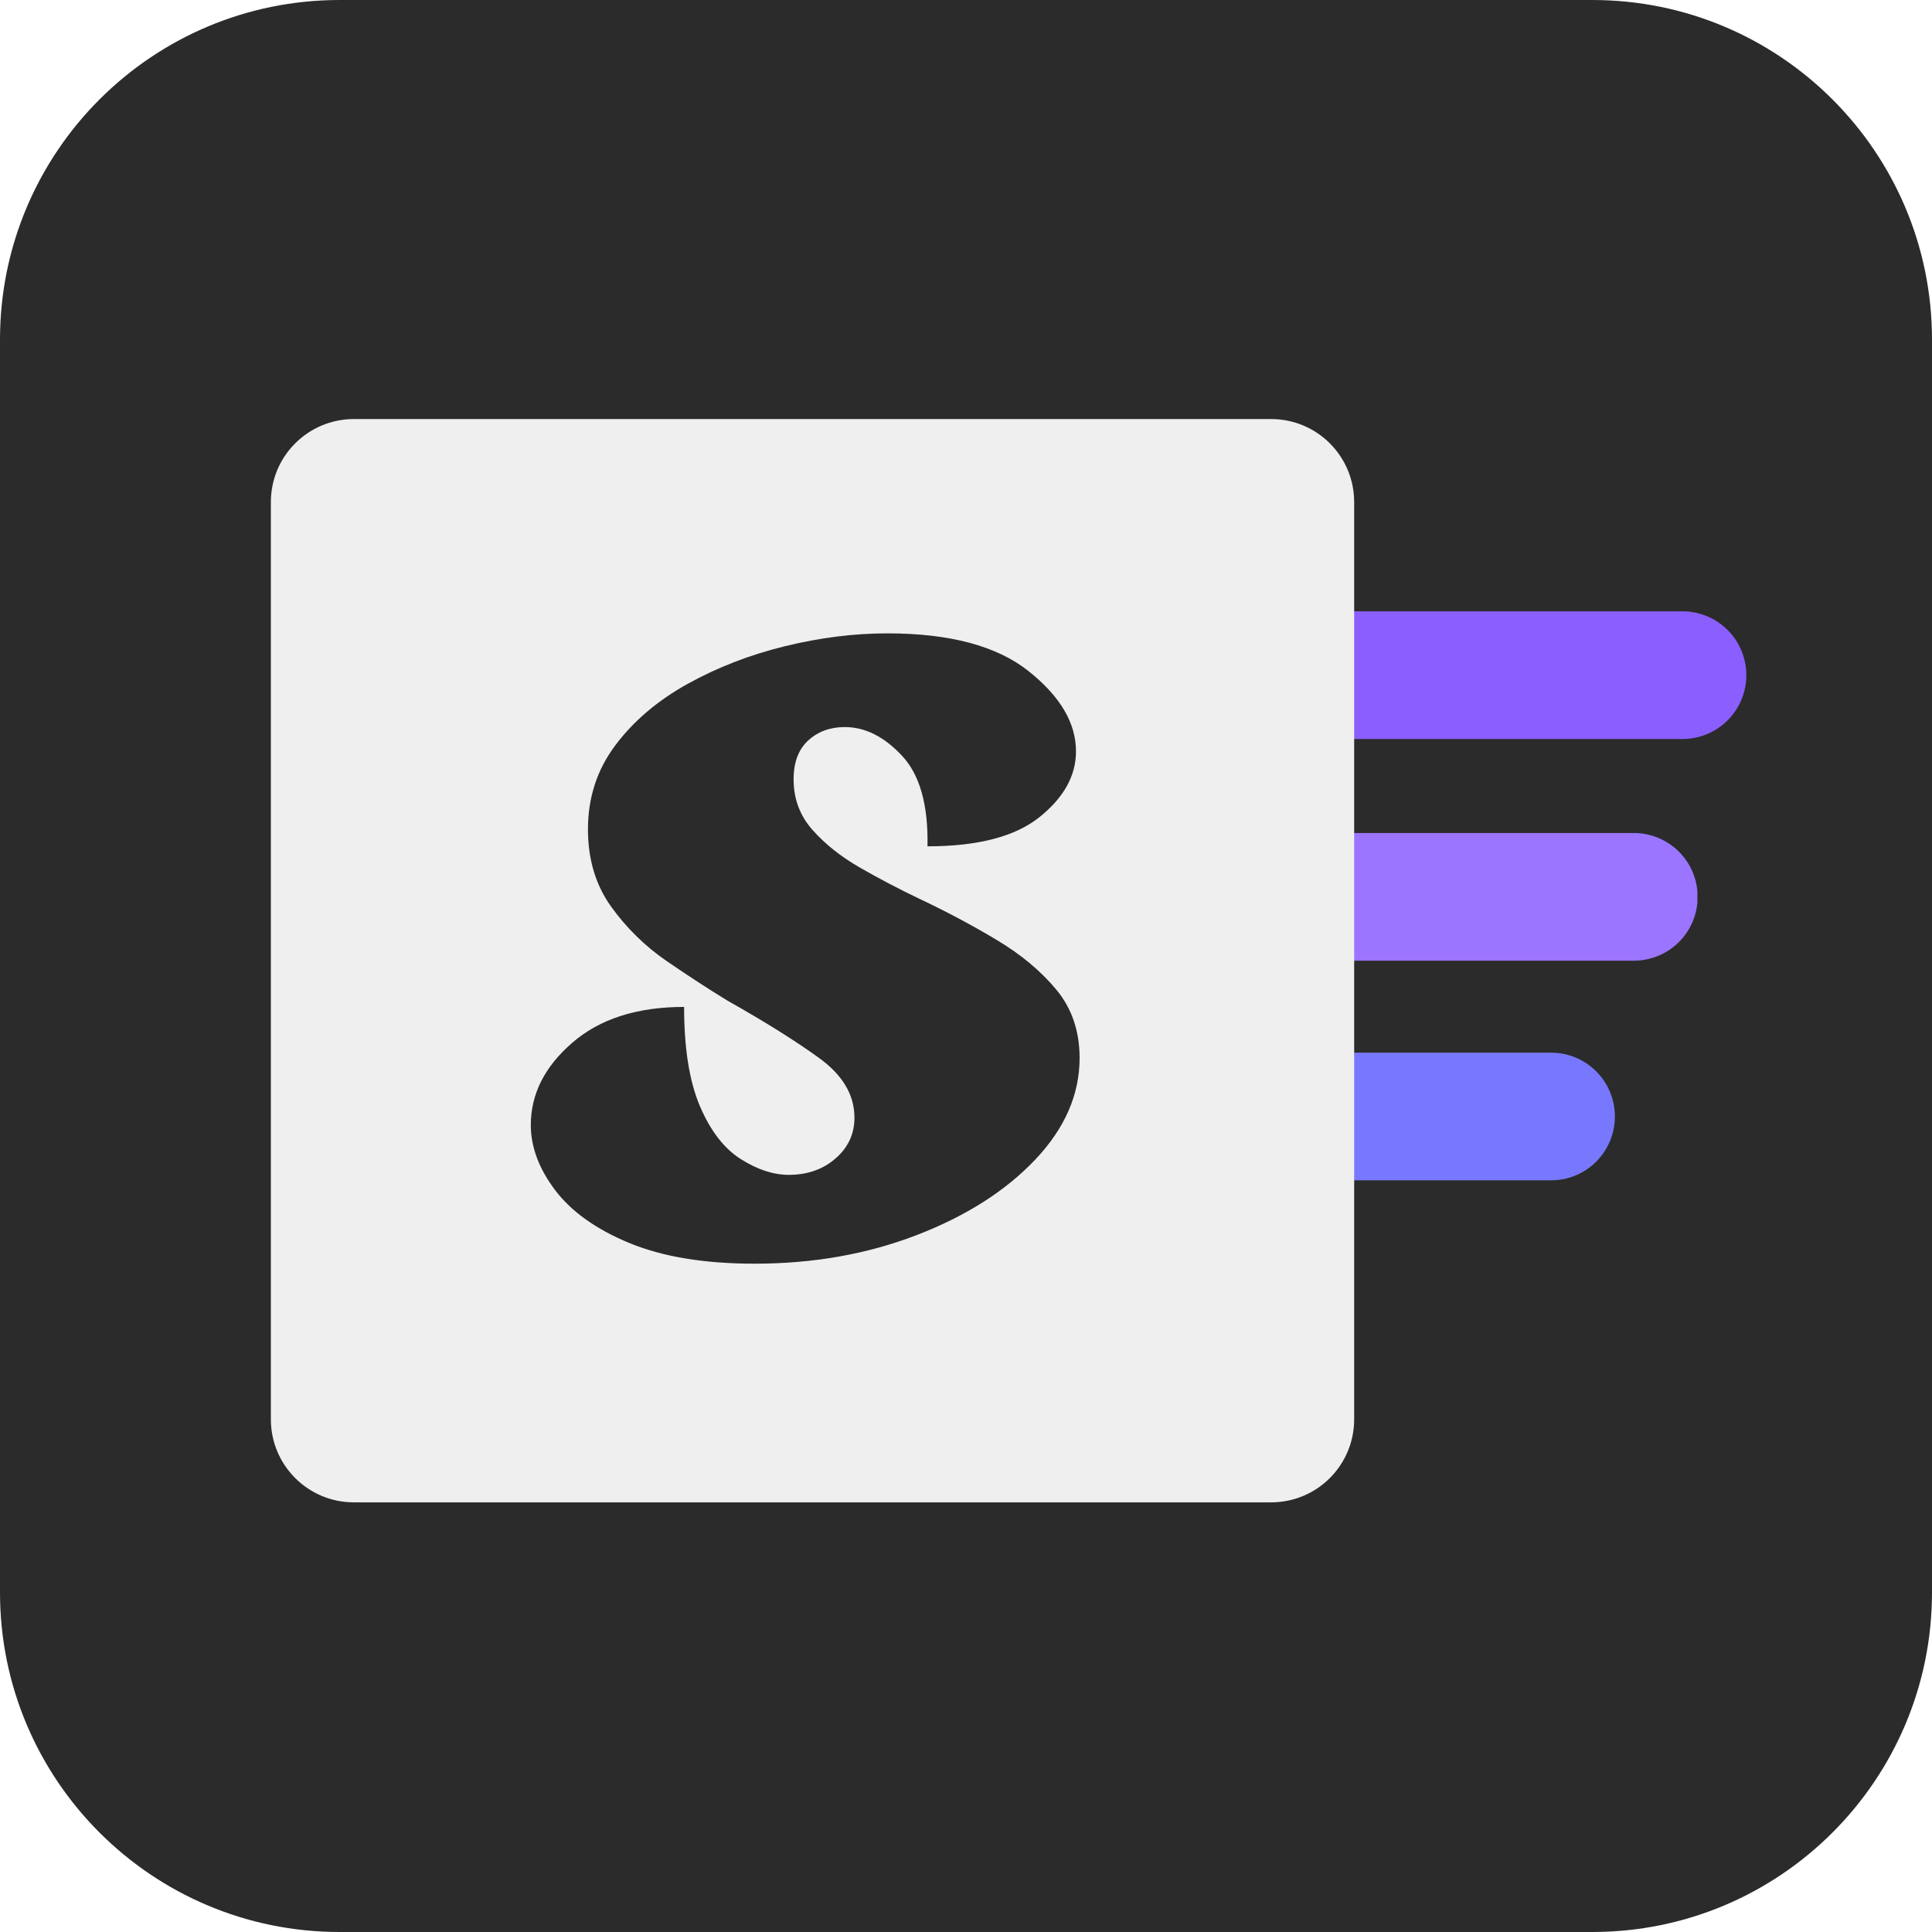 <svg xmlns="http://www.w3.org/2000/svg" xmlns:xlink="http://www.w3.org/1999/xlink" width="512" zoomAndPan="magnify" viewBox="0 0 384 384" height="512" preserveAspectRatio="xMidYMid meet" version="1.0"><defs><g/><clipPath id="821f27e45c"><path d="M 67.5 0 L 316.5 0 C 353.777 0 384 30.223 384 67.5 L 384 316.5 C 384 353.777 353.777 384 316.5 384 L 67.5 384 C 30.223 384 0 353.777 0 316.5 L 0 67.5 C 0 30.223 30.223 0 67.5 0 Z M 67.5 0 " clip-rule="nonzero"/></clipPath><clipPath id="80d183dcd1"><path d="M 0 0 L 384 0 L 384 384 L 0 384 Z M 0 0 " clip-rule="nonzero"/></clipPath><clipPath id="2aac0f909e"><path d="M 67.5 0 L 316.5 0 C 353.777 0 384 30.223 384 67.5 L 384 316.5 C 384 353.777 353.777 384 316.5 384 L 67.5 384 C 30.223 384 0 353.777 0 316.5 L 0 67.5 C 0 30.223 30.223 0 67.5 0 Z M 67.5 0 " clip-rule="nonzero"/></clipPath><clipPath id="b3542e3e55"><rect x="0" width="384" y="0" height="384"/></clipPath><clipPath id="44f4648084"><path d="M 245.477 121.504 L 347.191 121.504 L 347.191 146.883 L 245.477 146.883 Z M 245.477 121.504 " clip-rule="nonzero"/></clipPath><clipPath id="07f68dbaed"><path d="M 258.164 121.504 L 334.41 121.504 C 337.777 121.504 341.004 122.844 343.383 125.223 C 345.762 127.602 347.102 130.828 347.102 134.195 C 347.102 137.559 345.762 140.789 343.383 143.168 C 341.004 145.547 337.777 146.883 334.41 146.883 L 258.164 146.883 C 254.801 146.883 251.57 145.547 249.191 143.168 C 246.812 140.789 245.477 137.559 245.477 134.195 C 245.477 130.828 246.812 127.602 249.191 125.223 C 251.57 122.844 254.801 121.504 258.164 121.504 Z M 258.164 121.504 " clip-rule="nonzero"/></clipPath><clipPath id="ad43c1030e"><path d="M 0.477 0.504 L 102.191 0.504 L 102.191 25.883 L 0.477 25.883 Z M 0.477 0.504 " clip-rule="nonzero"/></clipPath><clipPath id="9033ae41a1"><path d="M 13.164 0.504 L 89.41 0.504 C 92.777 0.504 96.004 1.844 98.383 4.223 C 100.762 6.602 102.102 9.828 102.102 13.195 C 102.102 16.559 100.762 19.789 98.383 22.168 C 96.004 24.547 92.777 25.883 89.41 25.883 L 13.164 25.883 C 9.801 25.883 6.57 24.547 4.191 22.168 C 1.812 19.789 0.477 16.559 0.477 13.195 C 0.477 9.828 1.812 6.602 4.191 4.223 C 6.57 1.844 9.801 0.504 13.164 0.504 Z M 13.164 0.504 " clip-rule="nonzero"/></clipPath><clipPath id="5ba0eefaba"><rect x="0" width="103" y="0" height="26"/></clipPath><clipPath id="442bc7aac8"><path d="M 245.477 165.566 L 337.473 165.566 L 337.473 190.945 L 245.477 190.945 Z M 245.477 165.566 " clip-rule="nonzero"/></clipPath><clipPath id="624d951d16"><path d="M 258.164 165.566 L 324.734 165.566 C 328.098 165.566 331.328 166.906 333.707 169.285 C 336.086 171.664 337.422 174.891 337.422 178.258 C 337.422 181.625 336.086 184.852 333.707 187.23 C 331.328 189.609 328.098 190.945 324.734 190.945 L 258.164 190.945 C 254.801 190.945 251.57 189.609 249.191 187.23 C 246.812 184.852 245.477 181.625 245.477 178.258 C 245.477 174.891 246.812 171.664 249.191 169.285 C 251.57 166.906 254.801 165.566 258.164 165.566 Z M 258.164 165.566 " clip-rule="nonzero"/></clipPath><clipPath id="23956cdcf2"><path d="M 0.477 0.566 L 92.441 0.566 L 92.441 25.945 L 0.477 25.945 Z M 0.477 0.566 " clip-rule="nonzero"/></clipPath><clipPath id="08c60abb84"><path d="M 13.164 0.566 L 79.734 0.566 C 83.098 0.566 86.328 1.906 88.707 4.285 C 91.086 6.664 92.422 9.891 92.422 13.258 C 92.422 16.625 91.086 19.852 88.707 22.23 C 86.328 24.609 83.098 25.945 79.734 25.945 L 13.164 25.945 C 9.801 25.945 6.57 24.609 4.191 22.23 C 1.812 19.852 0.477 16.625 0.477 13.258 C 0.477 9.891 1.812 6.664 4.191 4.285 C 6.57 1.906 9.801 0.566 13.164 0.566 Z M 13.164 0.566 " clip-rule="nonzero"/></clipPath><clipPath id="53bd7d286d"><rect x="0" width="93" y="0" height="26"/></clipPath><clipPath id="e94e589ad6"><path d="M 245.477 209.223 L 321 209.223 L 321 234.602 L 245.477 234.602 Z M 245.477 209.223 " clip-rule="nonzero"/></clipPath><clipPath id="53f409fc09"><path d="M 258.164 209.223 L 308.285 209.223 C 311.648 209.223 314.879 210.562 317.258 212.941 C 319.637 215.32 320.973 218.547 320.973 221.914 C 320.973 225.277 319.637 228.508 317.258 230.887 C 314.879 233.266 311.648 234.602 308.285 234.602 L 258.164 234.602 C 254.801 234.602 251.57 233.266 249.191 230.887 C 246.812 228.508 245.477 225.277 245.477 221.914 C 245.477 218.547 246.812 215.32 249.191 212.941 C 251.57 210.562 254.801 209.223 258.164 209.223 Z M 258.164 209.223 " clip-rule="nonzero"/></clipPath><clipPath id="6e6d3102b4"><path d="M 0.477 0.223 L 76 0.223 L 76 25.602 L 0.477 25.602 Z M 0.477 0.223 " clip-rule="nonzero"/></clipPath><clipPath id="ed2d322abf"><path d="M 13.164 0.223 L 63.285 0.223 C 66.648 0.223 69.879 1.562 72.258 3.941 C 74.637 6.32 75.973 9.547 75.973 12.914 C 75.973 16.277 74.637 19.508 72.258 21.887 C 69.879 24.266 66.648 25.602 63.285 25.602 L 13.164 25.602 C 9.801 25.602 6.57 24.266 4.191 21.887 C 1.812 19.508 0.477 16.277 0.477 12.914 C 0.477 9.547 1.812 6.32 4.191 3.941 C 6.57 1.562 9.801 0.223 13.164 0.223 Z M 13.164 0.223 " clip-rule="nonzero"/></clipPath><clipPath id="31d7c29fd9"><rect x="0" width="76" y="0" height="26"/></clipPath><clipPath id="a1c4d054c0"><path d="M 53.836 83.289 L 269.152 83.289 L 269.152 298.605 L 53.836 298.605 Z M 53.836 83.289 " clip-rule="nonzero"/></clipPath><clipPath id="d7521a0c0b"><path d="M 70.336 83.289 L 252.652 83.289 C 261.766 83.289 269.152 90.676 269.152 99.789 L 269.152 282.105 C 269.152 291.219 261.766 298.605 252.652 298.605 L 70.336 298.605 C 61.223 298.605 53.836 291.219 53.836 282.105 L 53.836 99.789 C 53.836 90.676 61.223 83.289 70.336 83.289 Z M 70.336 83.289 " clip-rule="nonzero"/></clipPath><clipPath id="cec5bb7b7b"><path d="M 0.836 0.289 L 216.152 0.289 L 216.152 215.605 L 0.836 215.605 Z M 0.836 0.289 " clip-rule="nonzero"/></clipPath><clipPath id="e542d32a74"><path d="M 17.336 0.289 L 199.652 0.289 C 208.766 0.289 216.152 7.676 216.152 16.789 L 216.152 199.105 C 216.152 208.219 208.766 215.605 199.652 215.605 L 17.336 215.605 C 8.223 215.605 0.836 208.219 0.836 199.105 L 0.836 16.789 C 0.836 7.676 8.223 0.289 17.336 0.289 Z M 17.336 0.289 " clip-rule="nonzero"/></clipPath><clipPath id="b96df69c17"><rect x="0" width="217" y="0" height="216"/></clipPath><clipPath id="f1b788a29e"><rect x="0" width="122" y="0" height="321"/></clipPath></defs><g clip-path="url(#821f27e45c)"><g><g clip-path="url(#b3542e3e55)"><g clip-path="url(#80d183dcd1)"><g clip-path="url(#2aac0f909e)"><rect x="-84.48" width="552.96" fill="#2b2b2b" height="552.96" y="-84.48" fill-opacity="1"/></g></g></g></g></g><g clip-path="url(#44f4648084)"><g clip-path="url(#07f68dbaed)"><g transform="matrix(1, 0, 0, 1, 245, 121)"><g clip-path="url(#5ba0eefaba)"><g clip-path="url(#ad43c1030e)"><g clip-path="url(#9033ae41a1)"><path fill="#8b5eff" d="M 0.477 0.504 L 102.09 0.504 L 102.09 25.883 L 0.477 25.883 Z M 0.477 0.504 " fill-opacity="1" fill-rule="nonzero"/></g></g></g></g></g></g><g clip-path="url(#442bc7aac8)"><g clip-path="url(#624d951d16)"><g transform="matrix(1, 0, 0, 1, 245, 165)"><g clip-path="url(#53bd7d286d)"><g clip-path="url(#23956cdcf2)"><g clip-path="url(#08c60abb84)"><path fill="#9b75ff" d="M 0.477 0.566 L 92.375 0.566 L 92.375 25.945 L 0.477 25.945 Z M 0.477 0.566 " fill-opacity="1" fill-rule="nonzero"/></g></g></g></g></g></g><g clip-path="url(#e94e589ad6)"><g clip-path="url(#53f409fc09)"><g transform="matrix(1, 0, 0, 1, 245, 209)"><g clip-path="url(#31d7c29fd9)"><g clip-path="url(#6e6d3102b4)"><g clip-path="url(#ed2d322abf)"><path fill="#7878ff" d="M 0.477 0.223 L 76.02 0.223 L 76.02 25.602 L 0.477 25.602 Z M 0.477 0.223 " fill-opacity="1" fill-rule="nonzero"/></g></g></g></g></g></g><g clip-path="url(#a1c4d054c0)"><g clip-path="url(#d7521a0c0b)"><g transform="matrix(1, 0, 0, 1, 53, 83)"><g clip-path="url(#b96df69c17)"><g clip-path="url(#cec5bb7b7b)"><g clip-path="url(#e542d32a74)"><path fill="#efefef" d="M 0.836 0.289 L 216.152 0.289 L 216.152 215.605 L 0.836 215.605 Z M 0.836 0.289 " fill-opacity="1" fill-rule="nonzero"/></g></g></g></g></g></g><g transform="matrix(1, 0, 0, 1, 101, 0)"><g clip-path="url(#f1b788a29e)"><g fill="#2b2b2b" fill-opacity="1"><g transform="translate(0.627, 248.994)"><g><path d="M 48.375 2.172 C 38.375 2.172 30.066 0.801 23.453 -1.938 C 16.848 -4.676 11.93 -8.18 8.703 -12.453 C 5.484 -16.723 3.875 -21.035 3.875 -25.391 C 3.875 -31.523 6.613 -36.969 12.094 -41.719 C 17.57 -46.477 24.988 -48.859 34.344 -48.859 C 34.344 -40.629 35.391 -34.055 37.484 -29.141 C 39.586 -24.223 42.289 -20.719 45.594 -18.625 C 48.895 -16.531 52.078 -15.484 55.141 -15.484 C 58.848 -15.484 61.953 -16.57 64.453 -18.75 C 66.953 -20.926 68.203 -23.625 68.203 -26.844 C 68.203 -31.363 65.863 -35.316 61.188 -38.703 C 56.52 -42.086 50.473 -45.875 43.047 -50.062 C 39.336 -52.32 35.305 -54.941 30.953 -57.922 C 26.598 -60.91 22.891 -64.539 19.828 -68.812 C 16.766 -73.082 15.234 -78.203 15.234 -84.172 C 15.234 -90.461 17.047 -96.023 20.672 -100.859 C 24.305 -105.703 29.102 -109.773 35.062 -113.078 C 41.031 -116.379 47.484 -118.875 54.422 -120.562 C 61.359 -122.258 68.129 -123.109 74.734 -123.109 C 87.148 -123.109 96.504 -120.609 102.797 -115.609 C 109.086 -110.617 112.234 -105.301 112.234 -99.656 C 112.234 -94.812 109.812 -90.453 104.969 -86.578 C 100.133 -82.711 92.719 -80.781 82.719 -80.781 C 82.883 -89.008 81.191 -95.016 77.641 -98.797 C 74.098 -102.586 70.312 -104.484 66.281 -104.484 C 63.375 -104.484 60.953 -103.598 59.016 -101.828 C 57.078 -100.055 56.109 -97.477 56.109 -94.094 C 56.109 -90.219 57.359 -86.867 59.859 -84.047 C 62.359 -81.223 65.504 -78.723 69.297 -76.547 C 73.086 -74.367 77 -72.316 81.031 -70.391 C 86.508 -67.805 91.664 -65.062 96.5 -62.156 C 101.344 -59.258 105.297 -55.957 108.359 -52.25 C 111.422 -48.539 112.953 -44.023 112.953 -38.703 C 112.953 -31.441 110.008 -24.707 104.125 -18.5 C 98.238 -12.289 90.379 -7.289 80.547 -3.5 C 70.711 0.281 59.988 2.172 48.375 2.172 Z M 48.375 2.172 "/></g></g></g></g></g></svg>